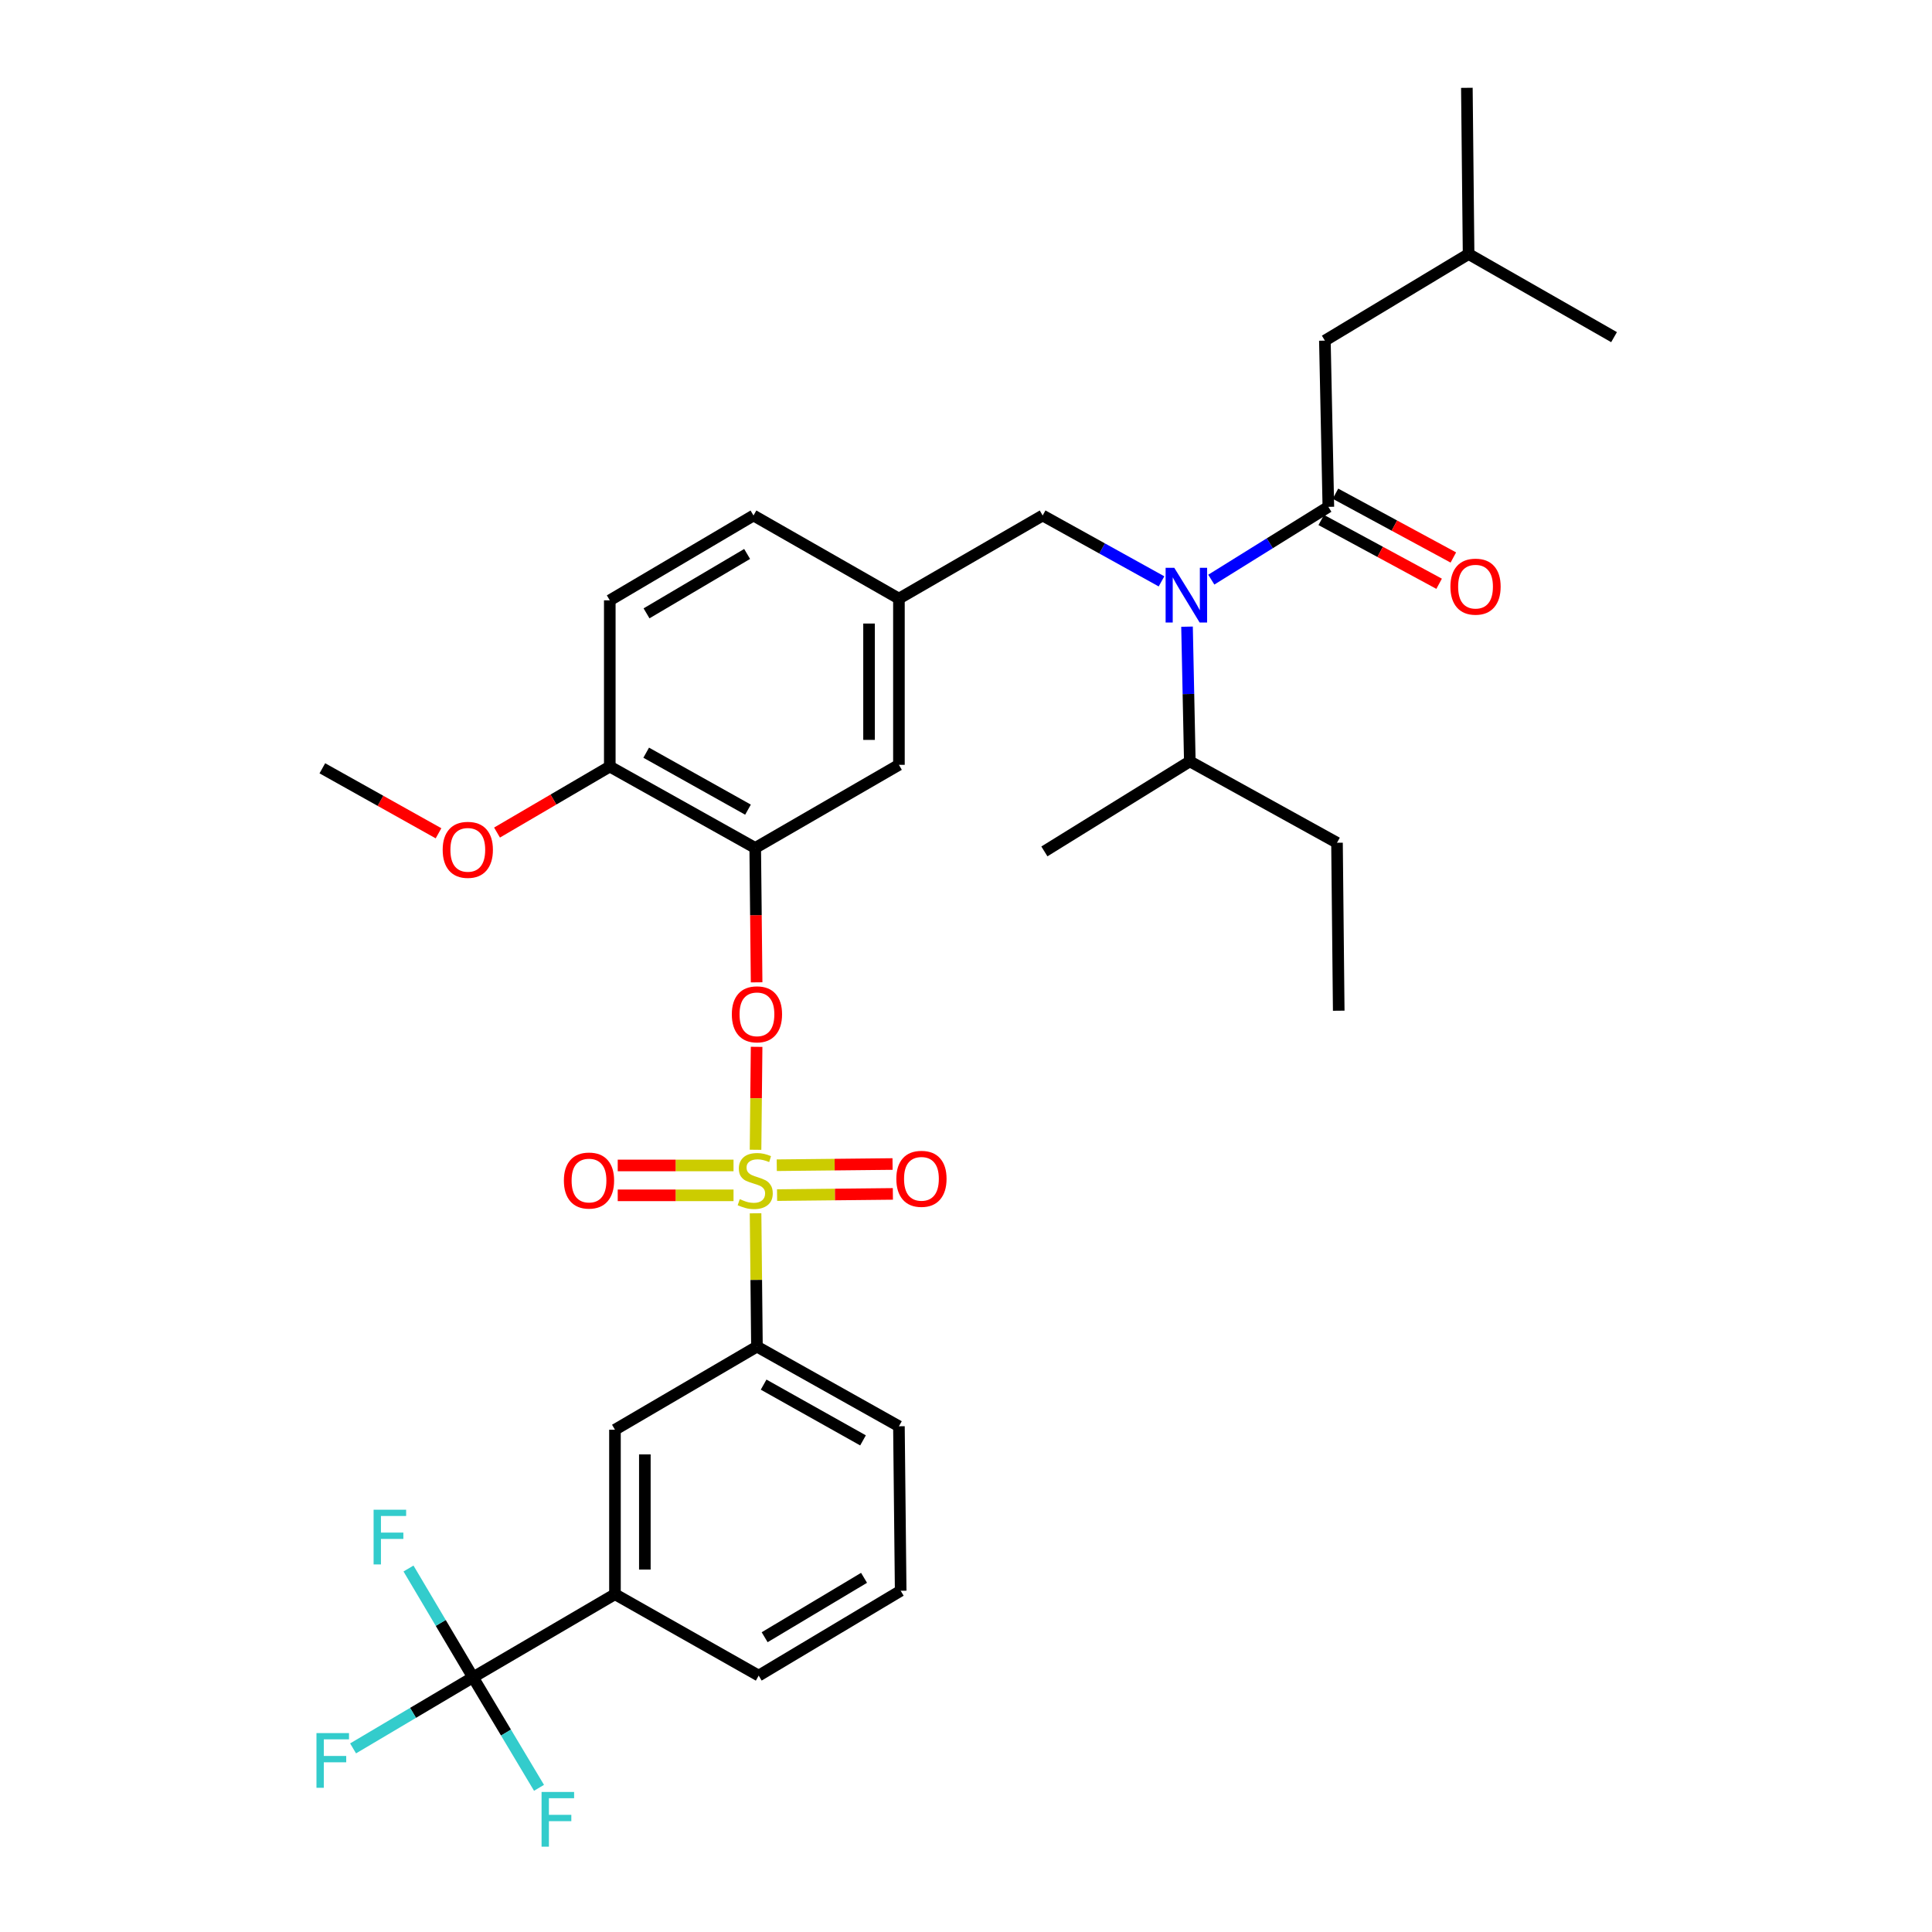 <?xml version='1.0' encoding='iso-8859-1'?>
<svg version='1.1' baseProfile='full'
              xmlns='http://www.w3.org/2000/svg'
                      xmlns:rdkit='http://www.rdkit.org/xml'
                      xmlns:xlink='http://www.w3.org/1999/xlink'
                  xml:space='preserve'
width='1000px' height='1000px' viewBox='0 0 1000 1000'>
<!-- END OF HEADER -->
<rect style='opacity:1.0;fill:#FFFFFF;stroke:none' width='1000' height='1000' x='0' y='0'> </rect>
<path class='bond-0' d='M 601.196,300.919 L 570.437,283.87' style='fill:none;fill-rule:evenodd;stroke:#0000FF;stroke-width:6px;stroke-linecap:butt;stroke-linejoin:miter;stroke-opacity:1' />
<path class='bond-0' d='M 570.437,283.87 L 539.678,266.82' style='fill:none;fill-rule:evenodd;stroke:#000000;stroke-width:6px;stroke-linecap:butt;stroke-linejoin:miter;stroke-opacity:1' />
<path class='bond-1' d='M 626.966,300.025 L 657.259,281.184' style='fill:none;fill-rule:evenodd;stroke:#0000FF;stroke-width:6px;stroke-linecap:butt;stroke-linejoin:miter;stroke-opacity:1' />
<path class='bond-1' d='M 657.259,281.184 L 687.553,262.343' style='fill:none;fill-rule:evenodd;stroke:#000000;stroke-width:6px;stroke-linecap:butt;stroke-linejoin:miter;stroke-opacity:1' />
<path class='bond-2' d='M 614.401,324.362 L 615.126,359.225' style='fill:none;fill-rule:evenodd;stroke:#0000FF;stroke-width:6px;stroke-linecap:butt;stroke-linejoin:miter;stroke-opacity:1' />
<path class='bond-2' d='M 615.126,359.225 L 615.85,394.088' style='fill:none;fill-rule:evenodd;stroke:#000000;stroke-width:6px;stroke-linecap:butt;stroke-linejoin:miter;stroke-opacity:1' />
<path class='bond-3' d='M 685.757,176.306 L 760.141,131.491' style='fill:none;fill-rule:evenodd;stroke:#000000;stroke-width:6px;stroke-linecap:butt;stroke-linejoin:miter;stroke-opacity:1' />
<path class='bond-4' d='M 685.757,176.306 L 687.553,262.343' style='fill:none;fill-rule:evenodd;stroke:#000000;stroke-width:6px;stroke-linecap:butt;stroke-linejoin:miter;stroke-opacity:1' />
<path class='bond-5' d='M 683.872,269.145 L 714.38,285.653' style='fill:none;fill-rule:evenodd;stroke:#000000;stroke-width:6px;stroke-linecap:butt;stroke-linejoin:miter;stroke-opacity:1' />
<path class='bond-5' d='M 714.38,285.653 L 744.887,302.161' style='fill:none;fill-rule:evenodd;stroke:#FF0000;stroke-width:6px;stroke-linecap:butt;stroke-linejoin:miter;stroke-opacity:1' />
<path class='bond-5' d='M 691.234,255.541 L 721.741,272.049' style='fill:none;fill-rule:evenodd;stroke:#000000;stroke-width:6px;stroke-linecap:butt;stroke-linejoin:miter;stroke-opacity:1' />
<path class='bond-5' d='M 721.741,272.049 L 752.249,288.557' style='fill:none;fill-rule:evenodd;stroke:#FF0000;stroke-width:6px;stroke-linecap:butt;stroke-linejoin:miter;stroke-opacity:1' />
<path class='bond-6' d='M 760.141,131.491 L 759.248,45.455' style='fill:none;fill-rule:evenodd;stroke:#000000;stroke-width:6px;stroke-linecap:butt;stroke-linejoin:miter;stroke-opacity:1' />
<path class='bond-7' d='M 760.141,131.491 L 835.428,174.51' style='fill:none;fill-rule:evenodd;stroke:#000000;stroke-width:6px;stroke-linecap:butt;stroke-linejoin:miter;stroke-opacity:1' />
<path class='bond-8' d='M 539.678,266.82 L 465.285,309.838' style='fill:none;fill-rule:evenodd;stroke:#000000;stroke-width:6px;stroke-linecap:butt;stroke-linejoin:miter;stroke-opacity:1' />
<path class='bond-9' d='M 615.85,394.088 L 692.03,436.204' style='fill:none;fill-rule:evenodd;stroke:#000000;stroke-width:6px;stroke-linecap:butt;stroke-linejoin:miter;stroke-opacity:1' />
<path class='bond-10' d='M 615.85,394.088 L 540.572,440.69' style='fill:none;fill-rule:evenodd;stroke:#000000;stroke-width:6px;stroke-linecap:butt;stroke-linejoin:miter;stroke-opacity:1' />
<path class='bond-11' d='M 692.03,436.204 L 692.924,523.143' style='fill:none;fill-rule:evenodd;stroke:#000000;stroke-width:6px;stroke-linecap:butt;stroke-linejoin:miter;stroke-opacity:1' />
<path class='bond-12' d='M 244.822,868.185 L 318.304,825.166' style='fill:none;fill-rule:evenodd;stroke:#000000;stroke-width:6px;stroke-linecap:butt;stroke-linejoin:miter;stroke-opacity:1' />
<path class='bond-13' d='M 244.822,868.185 L 261.908,896.78' style='fill:none;fill-rule:evenodd;stroke:#000000;stroke-width:6px;stroke-linecap:butt;stroke-linejoin:miter;stroke-opacity:1' />
<path class='bond-13' d='M 261.908,896.78 L 278.994,925.375' style='fill:none;fill-rule:evenodd;stroke:#33CCCC;stroke-width:6px;stroke-linecap:butt;stroke-linejoin:miter;stroke-opacity:1' />
<path class='bond-14' d='M 244.822,868.185 L 228.13,840.021' style='fill:none;fill-rule:evenodd;stroke:#000000;stroke-width:6px;stroke-linecap:butt;stroke-linejoin:miter;stroke-opacity:1' />
<path class='bond-14' d='M 228.13,840.021 L 211.438,811.858' style='fill:none;fill-rule:evenodd;stroke:#33CCCC;stroke-width:6px;stroke-linecap:butt;stroke-linejoin:miter;stroke-opacity:1' />
<path class='bond-15' d='M 244.822,868.185 L 213.788,886.574' style='fill:none;fill-rule:evenodd;stroke:#000000;stroke-width:6px;stroke-linecap:butt;stroke-linejoin:miter;stroke-opacity:1' />
<path class='bond-15' d='M 213.788,886.574 L 182.755,904.964' style='fill:none;fill-rule:evenodd;stroke:#33CCCC;stroke-width:6px;stroke-linecap:butt;stroke-linejoin:miter;stroke-opacity:1' />
<path class='bond-16' d='M 391.619,541.842 L 391.342,568.481' style='fill:none;fill-rule:evenodd;stroke:#FF0000;stroke-width:6px;stroke-linecap:butt;stroke-linejoin:miter;stroke-opacity:1' />
<path class='bond-16' d='M 391.342,568.481 L 391.066,595.119' style='fill:none;fill-rule:evenodd;stroke:#CCCC00;stroke-width:6px;stroke-linecap:butt;stroke-linejoin:miter;stroke-opacity:1' />
<path class='bond-17' d='M 391.624,508.46 L 391.262,473.677' style='fill:none;fill-rule:evenodd;stroke:#FF0000;stroke-width:6px;stroke-linecap:butt;stroke-linejoin:miter;stroke-opacity:1' />
<path class='bond-17' d='M 391.262,473.677 L 390.901,438.894' style='fill:none;fill-rule:evenodd;stroke:#000000;stroke-width:6px;stroke-linecap:butt;stroke-linejoin:miter;stroke-opacity:1' />
<path class='bond-18' d='M 402.212,618.585 L 432.18,618.273' style='fill:none;fill-rule:evenodd;stroke:#CCCC00;stroke-width:6px;stroke-linecap:butt;stroke-linejoin:miter;stroke-opacity:1' />
<path class='bond-18' d='M 432.18,618.273 L 462.148,617.962' style='fill:none;fill-rule:evenodd;stroke:#FF0000;stroke-width:6px;stroke-linecap:butt;stroke-linejoin:miter;stroke-opacity:1' />
<path class='bond-18' d='M 402.052,603.117 L 432.019,602.806' style='fill:none;fill-rule:evenodd;stroke:#CCCC00;stroke-width:6px;stroke-linecap:butt;stroke-linejoin:miter;stroke-opacity:1' />
<path class='bond-18' d='M 432.019,602.806 L 461.987,602.495' style='fill:none;fill-rule:evenodd;stroke:#FF0000;stroke-width:6px;stroke-linecap:butt;stroke-linejoin:miter;stroke-opacity:1' />
<path class='bond-19' d='M 379.67,603.234 L 349.702,603.234' style='fill:none;fill-rule:evenodd;stroke:#CCCC00;stroke-width:6px;stroke-linecap:butt;stroke-linejoin:miter;stroke-opacity:1' />
<path class='bond-19' d='M 349.702,603.234 L 319.734,603.234' style='fill:none;fill-rule:evenodd;stroke:#FF0000;stroke-width:6px;stroke-linecap:butt;stroke-linejoin:miter;stroke-opacity:1' />
<path class='bond-19' d='M 379.67,618.702 L 349.702,618.702' style='fill:none;fill-rule:evenodd;stroke:#CCCC00;stroke-width:6px;stroke-linecap:butt;stroke-linejoin:miter;stroke-opacity:1' />
<path class='bond-19' d='M 349.702,618.702 L 319.734,618.702' style='fill:none;fill-rule:evenodd;stroke:#FF0000;stroke-width:6px;stroke-linecap:butt;stroke-linejoin:miter;stroke-opacity:1' />
<path class='bond-20' d='M 391.078,627.999 L 391.436,662.502' style='fill:none;fill-rule:evenodd;stroke:#CCCC00;stroke-width:6px;stroke-linecap:butt;stroke-linejoin:miter;stroke-opacity:1' />
<path class='bond-20' d='M 391.436,662.502 L 391.795,697.005' style='fill:none;fill-rule:evenodd;stroke:#000000;stroke-width:6px;stroke-linecap:butt;stroke-linejoin:miter;stroke-opacity:1' />
<path class='bond-21' d='M 391.795,697.005 L 318.304,740.023' style='fill:none;fill-rule:evenodd;stroke:#000000;stroke-width:6px;stroke-linecap:butt;stroke-linejoin:miter;stroke-opacity:1' />
<path class='bond-22' d='M 391.795,697.005 L 465.285,738.236' style='fill:none;fill-rule:evenodd;stroke:#000000;stroke-width:6px;stroke-linecap:butt;stroke-linejoin:miter;stroke-opacity:1' />
<path class='bond-22' d='M 395.25,716.679 L 446.693,745.541' style='fill:none;fill-rule:evenodd;stroke:#000000;stroke-width:6px;stroke-linecap:butt;stroke-linejoin:miter;stroke-opacity:1' />
<path class='bond-23' d='M 390.901,438.894 L 315.623,396.769' style='fill:none;fill-rule:evenodd;stroke:#000000;stroke-width:6px;stroke-linecap:butt;stroke-linejoin:miter;stroke-opacity:1' />
<path class='bond-23' d='M 387.163,419.077 L 334.468,389.589' style='fill:none;fill-rule:evenodd;stroke:#000000;stroke-width:6px;stroke-linecap:butt;stroke-linejoin:miter;stroke-opacity:1' />
<path class='bond-24' d='M 390.901,438.894 L 465.285,395.875' style='fill:none;fill-rule:evenodd;stroke:#000000;stroke-width:6px;stroke-linecap:butt;stroke-linejoin:miter;stroke-opacity:1' />
<path class='bond-25' d='M 315.623,396.769 L 315.623,310.732' style='fill:none;fill-rule:evenodd;stroke:#000000;stroke-width:6px;stroke-linecap:butt;stroke-linejoin:miter;stroke-opacity:1' />
<path class='bond-26' d='M 315.623,396.769 L 286.442,413.85' style='fill:none;fill-rule:evenodd;stroke:#000000;stroke-width:6px;stroke-linecap:butt;stroke-linejoin:miter;stroke-opacity:1' />
<path class='bond-26' d='M 286.442,413.85 L 257.261,430.932' style='fill:none;fill-rule:evenodd;stroke:#FF0000;stroke-width:6px;stroke-linecap:butt;stroke-linejoin:miter;stroke-opacity:1' />
<path class='bond-27' d='M 315.623,310.732 L 390.007,266.82' style='fill:none;fill-rule:evenodd;stroke:#000000;stroke-width:6px;stroke-linecap:butt;stroke-linejoin:miter;stroke-opacity:1' />
<path class='bond-27' d='M 334.644,317.466 L 386.713,286.727' style='fill:none;fill-rule:evenodd;stroke:#000000;stroke-width:6px;stroke-linecap:butt;stroke-linejoin:miter;stroke-opacity:1' />
<path class='bond-28' d='M 390.007,266.82 L 465.285,309.838' style='fill:none;fill-rule:evenodd;stroke:#000000;stroke-width:6px;stroke-linecap:butt;stroke-linejoin:miter;stroke-opacity:1' />
<path class='bond-29' d='M 465.285,309.838 L 465.285,395.875' style='fill:none;fill-rule:evenodd;stroke:#000000;stroke-width:6px;stroke-linecap:butt;stroke-linejoin:miter;stroke-opacity:1' />
<path class='bond-29' d='M 449.817,322.744 L 449.817,382.97' style='fill:none;fill-rule:evenodd;stroke:#000000;stroke-width:6px;stroke-linecap:butt;stroke-linejoin:miter;stroke-opacity:1' />
<path class='bond-30' d='M 226.976,431.309 L 196.911,414.49' style='fill:none;fill-rule:evenodd;stroke:#FF0000;stroke-width:6px;stroke-linecap:butt;stroke-linejoin:miter;stroke-opacity:1' />
<path class='bond-30' d='M 196.911,414.49 L 166.846,397.671' style='fill:none;fill-rule:evenodd;stroke:#000000;stroke-width:6px;stroke-linecap:butt;stroke-linejoin:miter;stroke-opacity:1' />
<path class='bond-31' d='M 318.304,825.166 L 318.304,740.023' style='fill:none;fill-rule:evenodd;stroke:#000000;stroke-width:6px;stroke-linecap:butt;stroke-linejoin:miter;stroke-opacity:1' />
<path class='bond-31' d='M 333.772,812.395 L 333.772,752.795' style='fill:none;fill-rule:evenodd;stroke:#000000;stroke-width:6px;stroke-linecap:butt;stroke-linejoin:miter;stroke-opacity:1' />
<path class='bond-32' d='M 318.304,825.166 L 392.697,867.291' style='fill:none;fill-rule:evenodd;stroke:#000000;stroke-width:6px;stroke-linecap:butt;stroke-linejoin:miter;stroke-opacity:1' />
<path class='bond-33' d='M 465.285,738.236 L 466.188,823.37' style='fill:none;fill-rule:evenodd;stroke:#000000;stroke-width:6px;stroke-linecap:butt;stroke-linejoin:miter;stroke-opacity:1' />
<path class='bond-34' d='M 392.697,867.291 L 466.188,823.37' style='fill:none;fill-rule:evenodd;stroke:#000000;stroke-width:6px;stroke-linecap:butt;stroke-linejoin:miter;stroke-opacity:1' />
<path class='bond-34' d='M 395.785,847.425 L 447.229,816.681' style='fill:none;fill-rule:evenodd;stroke:#000000;stroke-width:6px;stroke-linecap:butt;stroke-linejoin:miter;stroke-opacity:1' />
<path  class='atom-0' d='M 607.802 293.891
L 617.082 308.891
Q 618.002 310.371, 619.482 313.051
Q 620.962 315.731, 621.042 315.891
L 621.042 293.891
L 624.802 293.891
L 624.802 322.211
L 620.922 322.211
L 610.962 305.811
Q 609.802 303.891, 608.562 301.691
Q 607.362 299.491, 607.002 298.811
L 607.002 322.211
L 603.322 322.211
L 603.322 293.891
L 607.802 293.891
' fill='#0000FF'/>
<path  class='atom-3' d='M 750.733 303.645
Q 750.733 296.845, 754.093 293.045
Q 757.453 289.245, 763.733 289.245
Q 770.013 289.245, 773.373 293.045
Q 776.733 296.845, 776.733 303.645
Q 776.733 310.525, 773.333 314.445
Q 769.933 318.325, 763.733 318.325
Q 757.493 318.325, 754.093 314.445
Q 750.733 310.565, 750.733 303.645
M 763.733 315.125
Q 768.053 315.125, 770.373 312.245
Q 772.733 309.325, 772.733 303.645
Q 772.733 298.085, 770.373 295.285
Q 768.053 292.445, 763.733 292.445
Q 759.413 292.445, 757.053 295.245
Q 754.733 298.045, 754.733 303.645
Q 754.733 309.365, 757.053 312.245
Q 759.413 315.125, 763.733 315.125
' fill='#FF0000'/>
<path  class='atom-10' d='M 378.795 525.011
Q 378.795 518.211, 382.155 514.411
Q 385.515 510.611, 391.795 510.611
Q 398.075 510.611, 401.435 514.411
Q 404.795 518.211, 404.795 525.011
Q 404.795 531.891, 401.395 535.811
Q 397.995 539.691, 391.795 539.691
Q 385.555 539.691, 382.155 535.811
Q 378.795 531.931, 378.795 525.011
M 391.795 536.491
Q 396.115 536.491, 398.435 533.611
Q 400.795 530.691, 400.795 525.011
Q 400.795 519.451, 398.435 516.651
Q 396.115 513.811, 391.795 513.811
Q 387.475 513.811, 385.115 516.611
Q 382.795 519.411, 382.795 525.011
Q 382.795 530.731, 385.115 533.611
Q 387.475 536.491, 391.795 536.491
' fill='#FF0000'/>
<path  class='atom-11' d='M 382.901 620.688
Q 383.221 620.808, 384.541 621.368
Q 385.861 621.928, 387.301 622.288
Q 388.781 622.608, 390.221 622.608
Q 392.901 622.608, 394.461 621.328
Q 396.021 620.008, 396.021 617.728
Q 396.021 616.168, 395.221 615.208
Q 394.461 614.248, 393.261 613.728
Q 392.061 613.208, 390.061 612.608
Q 387.541 611.848, 386.021 611.128
Q 384.541 610.408, 383.461 608.888
Q 382.421 607.368, 382.421 604.808
Q 382.421 601.248, 384.821 599.048
Q 387.261 596.848, 392.061 596.848
Q 395.341 596.848, 399.061 598.408
L 398.141 601.488
Q 394.741 600.088, 392.181 600.088
Q 389.421 600.088, 387.901 601.248
Q 386.381 602.368, 386.421 604.328
Q 386.421 605.848, 387.181 606.768
Q 387.981 607.688, 389.101 608.208
Q 390.261 608.728, 392.181 609.328
Q 394.741 610.128, 396.261 610.928
Q 397.781 611.728, 398.861 613.368
Q 399.981 614.968, 399.981 617.728
Q 399.981 621.648, 397.341 623.768
Q 394.741 625.848, 390.381 625.848
Q 387.861 625.848, 385.941 625.288
Q 384.061 624.768, 381.821 623.848
L 382.901 620.688
' fill='#CCCC00'/>
<path  class='atom-12' d='M 463.938 610.154
Q 463.938 603.354, 467.298 599.554
Q 470.658 595.754, 476.938 595.754
Q 483.218 595.754, 486.578 599.554
Q 489.938 603.354, 489.938 610.154
Q 489.938 617.034, 486.538 620.954
Q 483.138 624.834, 476.938 624.834
Q 470.698 624.834, 467.298 620.954
Q 463.938 617.074, 463.938 610.154
M 476.938 621.634
Q 481.258 621.634, 483.578 618.754
Q 485.938 615.834, 485.938 610.154
Q 485.938 604.594, 483.578 601.794
Q 481.258 598.954, 476.938 598.954
Q 472.618 598.954, 470.258 601.754
Q 467.938 604.554, 467.938 610.154
Q 467.938 615.874, 470.258 618.754
Q 472.618 621.634, 476.938 621.634
' fill='#FF0000'/>
<path  class='atom-13' d='M 291.864 611.048
Q 291.864 604.248, 295.224 600.448
Q 298.584 596.648, 304.864 596.648
Q 311.144 596.648, 314.504 600.448
Q 317.864 604.248, 317.864 611.048
Q 317.864 617.928, 314.464 621.848
Q 311.064 625.728, 304.864 625.728
Q 298.624 625.728, 295.224 621.848
Q 291.864 617.968, 291.864 611.048
M 304.864 622.528
Q 309.184 622.528, 311.504 619.648
Q 313.864 616.728, 313.864 611.048
Q 313.864 605.488, 311.504 602.688
Q 309.184 599.848, 304.864 599.848
Q 300.544 599.848, 298.184 602.648
Q 295.864 605.448, 295.864 611.048
Q 295.864 616.768, 298.184 619.648
Q 300.544 622.528, 304.864 622.528
' fill='#FF0000'/>
<path  class='atom-21' d='M 229.132 439.868
Q 229.132 433.068, 232.492 429.268
Q 235.852 425.468, 242.132 425.468
Q 248.412 425.468, 251.772 429.268
Q 255.132 433.068, 255.132 439.868
Q 255.132 446.748, 251.732 450.668
Q 248.332 454.548, 242.132 454.548
Q 235.892 454.548, 232.492 450.668
Q 229.132 446.788, 229.132 439.868
M 242.132 451.348
Q 246.452 451.348, 248.772 448.468
Q 251.132 445.548, 251.132 439.868
Q 251.132 434.308, 248.772 431.508
Q 246.452 428.668, 242.132 428.668
Q 237.812 428.668, 235.452 431.468
Q 233.132 434.268, 233.132 439.868
Q 233.132 445.588, 235.452 448.468
Q 237.812 451.348, 242.132 451.348
' fill='#FF0000'/>
<path  class='atom-25' d='M 280.314 927.515
L 297.154 927.515
L 297.154 930.755
L 284.114 930.755
L 284.114 939.355
L 295.714 939.355
L 295.714 942.635
L 284.114 942.635
L 284.114 955.835
L 280.314 955.835
L 280.314 927.515
' fill='#33CCCC'/>
<path  class='atom-26' d='M 193.375 781.428
L 210.215 781.428
L 210.215 784.668
L 197.175 784.668
L 197.175 793.268
L 208.775 793.268
L 208.775 796.548
L 197.175 796.548
L 197.175 809.748
L 193.375 809.748
L 193.375 781.428
' fill='#33CCCC'/>
<path  class='atom-27' d='M 163.805 897.043
L 180.645 897.043
L 180.645 900.283
L 167.605 900.283
L 167.605 908.883
L 179.205 908.883
L 179.205 912.163
L 167.605 912.163
L 167.605 925.363
L 163.805 925.363
L 163.805 897.043
' fill='#33CCCC'/>
</svg>

